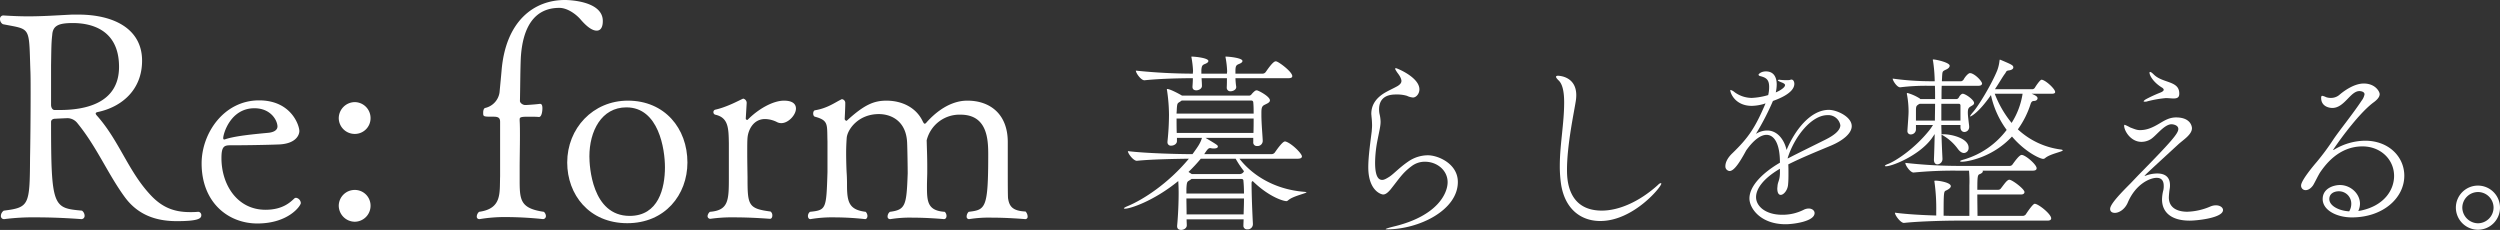 <svg xmlns="http://www.w3.org/2000/svg" width="1153.307" height="106.062" viewBox="0 0 1153.307 106.062">
  <rect x="0" y="0" width="1153.307" height="106.062" fill="#333333" stroke="none"/>
  <g id="グループ_239" data-name="グループ 239" transform="translate(-211 -992)">
    <g id="グループ_238" data-name="グループ 238" transform="translate(211 992)">
      <g id="グループ_236" data-name="グループ 236" transform="translate(518.486 26.118)">
        <path id="パス_311" data-name="パス 311" d="M376.044,374.475a2.384,2.384,0,0,1-2.624,2.447,1.628,1.628,0,0,1-1.745-1.834V375c0-.876.085-1.837.085-2.71h-26.3c0,.961.089,1.922.089,2.795,0,1.312-1.4,2.1-2.621,2.1-.961,0-1.834-.436-1.834-1.66v-.263c.521-5.416.7-11.356.7-15.027,0-.61,0-2.969-.177-5.59-11.36,9.26-22.188,12.754-24.55,12.754-.348,0-.525-.085-.525-.174,0-.174.525-.525,1.575-.961,7.427-3.057,18.957-10.572,28.394-21.929-6.029.085-17.212.262-23.94.961h-.089c-1.571,0-4.107-3.323-4.107-4.458,8.476,1.05,23.855,1.4,29.8,1.4,2.532-3.493,3.667-5.065,4.369-7.512H341.007v1.486c0,1.309-1.4,2.1-2.621,2.1a1.54,1.54,0,0,1-1.748-1.66v-.262a118.193,118.193,0,0,0,.7-12.321,78.845,78.845,0,0,0-.876-11.1,1.92,1.92,0,0,1-.089-.61c0-.174,0-.174.174-.174,1.4,0,5.944,2.532,6.38,2.795l.436.262h30.841a1.416,1.416,0,0,0,1.138-.525,9.963,9.963,0,0,1,1.656-1.66,1.493,1.493,0,0,1,.876-.259c.61,0,6.029,2.795,6.029,4.628,0,1.05-1.571,1.575-2.362,2.011-1.4.61-1.571,1.571-1.571,3.844v.872c0,3.671.436,8.3.61,11.708v.174a2.383,2.383,0,0,1-2.621,2.447,1.628,1.628,0,0,1-1.745-1.834v-1.922H354.2c5.416,3.234,5.678,3.4,5.678,4.018,0,.525-.61.873-1.834.873a5.283,5.283,0,0,1-1.135-.089c-.177,0-.351-.085-.528-.085-.869,0-1.305.525-2.795,2.795h31.1a1.946,1.946,0,0,0,1.486-.784c.262-.351,3.408-5.068,4.632-5.068a1.115,1.115,0,0,1,.521.085c2.8.961,7.342,5.5,7.342,6.817,0,.525-.436,1.05-1.922,1.05H369.84c5.327,6.9,15.375,14.151,30.054,15.289.614.085.873.085.873.174,0,.525-6.2,1.745-8.388,3.671-.351.262-.521.436-.873.436-1.312,0-7.951-1.834-15.552-9.26-.436.259-.525.436-.525,1.046,0,3.234.174,10.136.614,18.613ZM368,307.2a32.266,32.266,0,0,0,.351,3.93v.177c0,1.224-1.486,1.922-2.621,1.922a1.626,1.626,0,0,1-1.748-1.663v-.17c.085-1.486.085-2.975.085-4.2h-11.7c.085,1.309.174,2.621.174,3.582,0,1.224-1.4,2.011-2.621,2.011-.961,0-1.748-.44-1.748-1.575v-.174c.089-1.224.174-2.536.174-3.845-4.979,0-14.85.174-22.28.961h-.085c-1.571,0-3.933-3.32-3.933-4.455a258.816,258.816,0,0,0,26.3,1.4c0-.525.085-.961.085-1.312a46.11,46.11,0,0,0-.7-6.026c0-.177-.085-.266-.085-.351,0-.177.177-.177.262-.177,1.4,0,7.6.614,7.6,2.011,0,.436-.351.873-1.4,1.312-1.309.521-1.66.784-1.834,2.795v1.748H364.07c0-.44.092-.787.092-1.05a42.376,42.376,0,0,0-.7-6.288c0-.177-.092-.266-.092-.351,0-.177.177-.177.262-.177,1.4,0,7.6.614,7.6,2.011,0,.436-.351.873-1.4,1.312-1.312.521-1.748.784-1.837,2.795v1.748h12.58a1.775,1.775,0,0,0,1.4-.787c.354-.44,3.234-4.894,4.547-4.894a1.084,1.084,0,0,1,.522.089c1.486.525,7.168,4.806,7.168,6.728,0,.525-.351.961-1.837.961Zm-24.812,10.31-.61.436c-1.312.872-1.486.525-1.663,4.018,0,.436-.085,1.05-.085,1.575h35.558c0-1.748,0-3.5-.174-5.245a.827.827,0,0,0-.872-.784Zm-2.358,8.3c0,1.922,0,4.2.085,6.639H376.3c.089-2.359.089-4.628.089-6.639Zm6.9,27.873-.607.436c-1.312.873-1.575.525-1.748,4.018v2.27h26.561c0-2.1-.085-4.107-.263-5.852a.793.793,0,0,0-.787-.873Zm-2.355,9c0,2.185.085,4.806.085,7.338h26.3c.092-2.532.177-4.979.177-7.338Zm6.639-18.347a73.764,73.764,0,0,1-5.682,6.114l.961.61.528.351H370.1a2.149,2.149,0,0,0,1.837-1.309,44.147,44.147,0,0,1-3.845-5.767Z" transform="translate(-316.542 -297.24)" fill="#fff"/>
        <path id="パス_312" data-name="パス 312" d="M364.907,304.486c-.262-1.837-1.837-3.408-2.273-4.2-.085-.177-.61-.876-.61-1.223,0-.089.085-.263.348-.263.436,0,10.835,4.2,10.835,9.785,0,2.011-1.483,3.756-2.969,3.756a7.9,7.9,0,0,1-2.795-.784,16.152,16.152,0,0,0-4.98-.613c-2.273,0-7.866.262-7.866,6.905a11.516,11.516,0,0,0,.177,1.922,16.332,16.332,0,0,1,.521,3.756c0,1.922-.521,3.93-1.312,7.951a55.859,55.859,0,0,0-1.22,10.92c0,7.515,2.185,7.951,3.32,7.951.872,0,1.922-.613,3.32-1.486,2.1-1.4,4.458-4.107,8.65-6.99a16.039,16.039,0,0,1,9.086-2.883c4.632,0,13.8,3.844,13.8,12.321,0,13.1-18.084,21.84-32.586,21.84-.44,0-.7,0-.7-.085,0-.177,1.22-.613,4.107-1.312,19.914-4.894,24.461-15.29,24.461-20.358,0-5.416-4.806-9.434-10.484-9.434a10.021,10.021,0,0,0-6.2,2.1c-4.107,3.057-5.5,5.5-9.611,10.658-1.4,1.66-2.447,2.359-3.408,2.359-1.046,0-6.9-1.834-6.9-12.58,0-4.806.961-11.534,1.571-16.424.089-1.135.177-2.011.177-2.969a38.453,38.453,0,0,0-.262-4.022c0-.436-.089-.787-.089-1.224,0-4.717,2.883-7.6,5.767-9.434,1.834-1.138,4.018-2.1,5.941-3.146,1.483-.787,2.185-1.66,2.185-2.536Z" transform="translate(-236.886 -293.473)" fill="#fff"/>
        <path id="パス_313" data-name="パス 313" d="M395.472,366.84c-9,0-16.247-5.5-18.084-16.776a57.59,57.59,0,0,1-.614-8.647c0-9.7,2.011-19.57,2.011-29.27,0-4.806-.7-8.473-2.621-10.221-.787-.787-1.135-1.309-1.135-1.575,0-.348.348-.522.872-.522.7,0,8.473.348,8.473,9a17.713,17.713,0,0,1-.259,2.883c-.876,5.5-4.018,20.18-4.018,31.452,0,4.2.171,18.875,16.074,18.875,7.778,0,17.3-4.022,26.036-11.973a2.093,2.093,0,0,1,1.138-.7.231.231,0,0,1,.259.262C423.6,351.114,410.676,366.84,395.472,366.84Z" transform="translate(-175.69 -291.003)" fill="#fff"/>
        <path id="パス_314" data-name="パス 314" d="M423.116,344.147c-7.863,4.632-11.012,9.349-11.012,13.108,0,4.1,4.284,8.125,12.062,8.125a21.553,21.553,0,0,0,9.87-2.273,5.268,5.268,0,0,1,2.359-.61c1.571,0,2.71.961,2.71,2.1,0,3.93-9.962,5.153-13.367,5.153-11.534,0-16.687-7.338-16.687-11.881,0-6.118,6.728-12.232,14.066-16.513,0-9.26-2.883-12.842-6.2-12.842-2.447,0-5.678,2.007-9.349,7.164-2.972,5.5-5.59,9.523-7.686,9.523a2.112,2.112,0,0,1-1.926-2.27c0-1.575.873-3.674,3.146-5.855,7.512-7.253,10.573-11.8,15.378-23.067-.436.089-.787.262-1.135.351a21.745,21.745,0,0,1-5.157.784c-7.774,0-9.962-5.941-9.962-7.161,0-.177,0-.177.177-.177a5.034,5.034,0,0,1,1.834,1.05,13.556,13.556,0,0,0,7.866,2.621,31.54,31.54,0,0,0,7.6-1.312,15.739,15.739,0,0,0,.44-3.756c0-3.5-1.486-4.281-4.022-4.979-.522-.089-.873-.351-.873-.7,0-.174,1.05-1.486,3.408-1.486,4.632,0,4.979,4.366,4.979,6.029a17.25,17.25,0,0,1-.44,3.667c.528-.174,4.284-1.922,4.284-3.4,0-.177-.089-.7-1.834-1.312-1.05-.436-1.486-.7-1.486-.872s.263-.262.787-.262c.259,0,.521.089.872.089a18,18,0,0,0,2.1.085,8.3,8.3,0,0,0,1.834-.085,2.187,2.187,0,0,1,.613-.177c1.312,0,1.4,1.748,1.4,1.922,0,1.312-.521,4.632-9.87,7.951a119.008,119.008,0,0,1-7.866,15.2,9.785,9.785,0,0,1,5.242-1.571c4.458,0,7.778,3.933,8.913,9,3.844-9.26,11.094-18.521,19.482-18.521,3.671,0,10.576,3.146,10.576,7.512,0,3.408-4.2,6.728-9.615,9-5.852,2.447-13.63,5.593-19.655,8.65.085,1.309.085,2.706.085,4.1,0,1.663,0,3.408-.174,5.157-.174,2.621-2.007,4.806-3.408,4.806-.872,0-1.571-.876-1.571-2.972,0-.351.089-.7.089-1.05.174-2.27,1.05-2.444,1.135-6.114Zm3.582-4.717c4.891-2.532,12.232-6.118,17.474-8.736,3.671-1.837,6.817-4.107,6.817-6.639a5.66,5.66,0,0,0-5.941-4.632c-7.253,0-15.116,9.608-18.35,19.744Z" transform="translate(-120.482 -292.423)" fill="#fff"/>
        <path id="パス_315" data-name="パス 315" d="M464.364,308.722c0,.521-.44,1.046-1.66,1.046H445.751c-.085,1.837-.085,3.845-.085,6.114h6.99c.44,0,.784-.436,1.046-.784a3.492,3.492,0,0,1,1.227-1.486,1.257,1.257,0,0,1,.521-.174c1.224,0,5.242,2.795,5.242,4.281,0,.61-.522.961-1.135,1.309-1.312.787-1.748,1.05-1.748,3.146,0,1.312.266,3.234.613,6.2v.351a2.259,2.259,0,0,1-2.185,2.358c-.961,0-1.837-.7-1.837-2.185v-1.046h-8.821c0,1.4.085,2.883.085,4.281h.961c3.844,0,11.533,1.919,11.533,6.2a2.278,2.278,0,0,1-2.1,2.447c-.961,0-1.926-.613-2.883-1.922a22.583,22.583,0,0,0-7.338-6.466c-.092,0-.092-.089-.177-.089.085,3.671.262,7.338.44,11.009v.174a2.451,2.451,0,0,1-2.359,2.536c-.791,0-1.575-.613-1.575-2.1v-.259c.174-3.933.262-7.866.348-11.622l-1.309,1.922c-5.767,7.951-18.262,12.931-21.145,12.931-.348,0-.521-.085-.521-.174,0-.177.436-.525,1.4-.876,3.494-1.309,12.144-6.9,18.96-15.375a24.291,24.291,0,0,0,1.834-2.621H433.87v2.185a2.367,2.367,0,0,1-2.355,2.181,1.492,1.492,0,0,1-1.575-1.66V330.3c.263-3.93.525-6.987.525-8.735a43.382,43.382,0,0,0-.7-7.6,1.687,1.687,0,0,1-.089-.614.233.233,0,0,1,.262-.263,21.508,21.508,0,0,1,5.682,2.536l.259.259H442.7c0-2.181,0-4.366-.089-6.114h-3.057a97.712,97.712,0,0,0-12.931.7h-.085c-1.4,0-3.408-3.061-3.408-4.022a128.506,128.506,0,0,0,16.687,1.224h2.706a69.281,69.281,0,0,0-.784-9.434.95.95,0,0,1-.089-.44c0-.174.089-.174.263-.174,1.135,0,7.515,1.4,7.515,2.883,0,.7-.614,1.309-1.575,1.745-1.834.876-1.745.787-1.922,3.323,0,.61-.085,1.309-.085,2.1h8.909a1.96,1.96,0,0,0,1.05-.7c.787-1.486,2.273-3.057,2.972-3.057.259,0,.436.085.61.085C461.743,304.789,464.364,307.846,464.364,308.722Zm31.891,62.208c0,.522-.351,1.046-1.748,1.046H452.4c-4.373,0-16.776.262-24.028,1.05h-.092c-1.483,0-4.1-3.493-4.1-4.632v-.089c5.068.7,12.757,1.138,19.045,1.312v-1.748a88.367,88.367,0,0,0-.784-13.541,3.081,3.081,0,0,0-.089-.525c0-.262.174-.262.7-.262,1.571,0,6.9.876,6.9,2.532,0,.7-.872,1.4-2.185,2.011-1.046.436-1.135.614-1.135,11.619,2.532.089,4.632.089,5.855.089h6.029V355.814a51.909,51.909,0,0,0-.177-6.9h-6.029a189.557,189.557,0,0,0-19.482.872h-.089c-1.486,0-3.759-3.32-3.759-4.369v-.085a222.33,222.33,0,0,0,23.681,1.4h24.461a1.539,1.539,0,0,0,1.312-.7c1.135-1.575,3.146-4.369,4.2-4.369,1.745,0,6.9,4.458,6.9,6.114,0,.614-.348,1.138-1.748,1.138H464.623a.5.5,0,0,1,.092.348c0,.436-.525.873-1.312,1.224-1.05.348-1.22.7-1.22,7.253h9.693a1.51,1.51,0,0,0,1.227-.7c.873-1.05,2.181-3.061,3.146-3.671a1.159,1.159,0,0,1,.7-.262c1.309,0,6.987,4.281,6.987,5.678,0,.525-.348,1.135-1.66,1.135H462.182c0,3.845.085,8.04.085,9.874h20.794a1.859,1.859,0,0,0,1.486-.7c.958-1.486,3.32-4.891,4.1-4.891C490.314,364.2,496.255,368.919,496.255,370.93Zm-60.633-52.859-.528.259c-1.135.787-1.224.876-1.224,3.408v4.107h8.739c0-2.532.089-5.153.089-7.774Zm18.78.7a.737.737,0,0,0-.784-.7h-8.037v7.774H454.4Zm47.181,20.794c0,.61-5.678,1.571-8.037,3.493a1.589,1.589,0,0,1-.961.436c-1.4,0-8.214-3.057-14.417-10.307-9.086,9.785-20.79,11.619-23.064,11.619-.525,0-.873-.089-.873-.262s.522-.436,1.834-.787a38.1,38.1,0,0,0,19.655-13.63,41.931,41.931,0,0,1-7.249-16.077c-5.767,8.3-9.26,9.874-9.526,9.874a.086.086,0,0,1-.085-.089c0-.262.436-.873,1.4-2.008,2.8-3.234,8.65-13.1,11.1-19.134a17.941,17.941,0,0,0,1.05-4.455c.085-.44.085-.528.171-.528a3.251,3.251,0,0,1,.528.177c4.979,2.1,5.678,2.447,5.678,3.408,0,.61-.613,1.224-2.185,1.4-1.224.174-1.046.7-1.66,1.486-.961,1.22-2.532,4.018-4.632,7.161H487.69a1.494,1.494,0,0,0,1.053-.7c.344-.61,2.355-3.667,3.054-3.667,1.66,0,6.292,4.2,6.292,5.678,0,.436-.351.787-1.571.787h-9.264c1.574.7,2.71,1.224,2.71,2.1,0,.7-.7,1.224-1.66,1.224-.7,0-1.224.351-1.571,1.486a41.592,41.592,0,0,1-5.855,11.619,35.78,35.78,0,0,0,19.57,9.264C501.323,339.213,501.582,339.386,501.582,339.564Zm-31.366-26.124a48.887,48.887,0,0,0,7.778,13.456,34.786,34.786,0,0,0,5.068-13.456Z" transform="translate(-68.483 -296.313)" fill="#fff"/>
        <path id="パス_316" data-name="パス 316" d="M462.962,347.019c15.64-15.9,18.524-19.393,18.524-21.4s-2.972-2.185-3.061-2.185c-3.579,0-7.338,5.682-9.962,7.079a8.137,8.137,0,0,1-4.015,1.046c-4.894,0-7.951-5.068-7.951-7.427,0-.259.085-.436.263-.436a18.827,18.827,0,0,1,2.532,1.224c2.1.787,3.061,1.224,4.458,1.224,2.972,0,5.5-.873,9.608-3.408,2.1-1.224,4.192-2.447,7.079-2.447,6.9,0,7.338,4.369,7.338,4.983,0,2.969-4.107,5.416-6.377,7.512-12.144,11.182-15.815,14.506-15.467,14.506a5.442,5.442,0,0,0,.876-.266,15.337,15.337,0,0,1,4.979-.872c3.061,0,5.855,1.223,5.855,5.416a7.643,7.643,0,0,1-.092,1.4,33.154,33.154,0,0,0-.433,4.192c0,5.5,4.979,6.639,8.476,6.639a28.93,28.93,0,0,0,10.743-2.444,6.842,6.842,0,0,1,2.447-.525c2.011,0,3.323,1.046,3.323,2.185,0,3.667-12.062,4.891-15.378,4.891-8.477,0-12.757-3.841-12.757-9.785a17.913,17.913,0,0,1,.61-4.281,8.555,8.555,0,0,0,.174-2.007c0-2.71-1.4-3.674-3.231-3.674-3.231,0-9.785,2.975-13.367,11.448-1.4,3.231-4.107,4.717-5.941,4.717-1.312,0-2.185-.61-2.185-1.834,0-2.185,4.806-7.164,9.437-11.8Zm16.339-35.47c-1.05,0-2.359-.177-3.586-.177a52.782,52.782,0,0,0-8.473,1.486,2.951,2.951,0,0,1-1.135.177c-.348,0-.614,0-.614-.177s.351-.521,1.05-.961a62.1,62.1,0,0,1,6.2-2.883c.436-.174,2.008-.7,2.008-1.483,0-.266-.259-.7-.873-1.05-3.844-2.359-5.678-5.5-5.678-6.817,0-.259.089-.348.259-.348.355,0,.876.348,1.752,1.224,4.1,4.018,11.53,2.795,11.707,8.473C482.007,310.762,481.4,311.549,479.3,311.549Z" transform="translate(4.936 -292.238)" fill="#fff"/>
        <path id="パス_317" data-name="パス 317" d="M503.4,359.507c10.831-2.273,15.378-9.526,15.378-15.988,0-7.6-6.2-13.63-14.591-13.63-11.271,0-17.474,9.087-19.4,11.793-.958,1.4-2.71,5.153-3.408,6.2-1.135,1.575-2.355,2.185-3.4,2.185a2.041,2.041,0,0,1-2.1-2.185c0-2.27,5.855-9.26,7.076-10.658A111.357,111.357,0,0,0,490.9,326.48c2.795-4.107,9.087-11.885,12.931-17.737a6.543,6.543,0,0,0,1.309-2.883c0-1.224-1.656-1.486-2.358-1.486-4.192,0-6.9,7.778-12.495,7.778-1.66,0-5.153-.787-5.153-4.632,0-.7.174-.961.525-.961a6.881,6.881,0,0,1,1.748.614,6.571,6.571,0,0,0,2.27.348,5.947,5.947,0,0,0,3.756-1.312c1.4-1.224,6.469-5.327,11.36-5.327,5.331,0,7.338,3.756,7.338,4.891,0,1.312-1.135,2.621-2.969,3.933-7.778,5.855-18.524,21.581-18.524,21.84h.085c.092,0,.177,0,.436-.174a28.132,28.132,0,0,1,14.243-4.107c10.835,0,18.088,7.338,18.088,16.165,0,10.31-9.874,19.219-24.2,19.219-6.817,0-13.456-3.231-13.456-8.473,0-4.979,5.153-6.466,7.952-6.466,4.979,0,9.26,4.018,9.26,8.65a7.988,7.988,0,0,1-.787,3.32Zm-4.37-3.146a5.7,5.7,0,0,0-5.767-5.767c-2.1,0-4.369,1.046-4.369,3.582,0,3.142,4.458,5.416,9.175,5.678A6.833,6.833,0,0,0,499.03,356.361Z" transform="translate(67.182 -288.471)" fill="#fff"/>
        <path id="パス_318" data-name="パス 318" d="M496.828,324.831a10.179,10.179,0,1,1,10.221,10.225A10.217,10.217,0,0,1,496.828,324.831Zm17.389,0a7.2,7.2,0,0,0-7.168-7.164,7.276,7.276,0,0,0-7.253,7.164,7.35,7.35,0,0,0,7.253,7.253A7.276,7.276,0,0,0,514.217,324.831Z" transform="translate(117.635 -255.196)" fill="#fff"/>
      </g>
      <g id="グループ_237" data-name="グループ 237" transform="translate(0 0)">
        <path id="パス_319" data-name="パス 319" d="M255.938,382.536a1.506,1.506,0,0,1,1.346,1.616c0,1.479-1.483,2.689-11.305,2.689-9.557,0-17.9-2.826-23.957-11.036-7.808-10.634-12.921-23.149-21.806-34.052a5.961,5.961,0,0,0-4.574-2.423c-.136,0-3.367.136-5.787.269-1.077,0-1.885.539-1.885,1.483,0,39.434.944,39.7,14.267,40.916a3,3,0,0,1,1.21,2.287,1.485,1.485,0,0,1-1.612,1.616s-9.826-.808-20.327-.808a105.941,105.941,0,0,0-15.075.808h-.266a1.383,1.383,0,0,1-1.346-1.483,3.018,3.018,0,0,1,1.346-2.42c11.707-1.483,11.977-2.423,12.11-24.229.136-6.322.269-19.516.269-29.744,0-4.71,0-8.613-.133-11.169-.671-20.191.269-18.306-12.651-20.865a2.7,2.7,0,0,1-1.346-2.42,1.523,1.523,0,0,1,1.483-1.616h.133c4.308.269,7.941.406,11.305.406,6.731,0,12.382-.406,20.324-.808h2.829c16.687,0,29.471,6.728,29.471,21.264,0,13.592-9.553,21.4-20.456,23.688-.671.136-.941.4-.941.671,0,.542.941,1.346,1.346,1.885,9.553,11.172,13.729,24.5,23.418,35.129,5.518,6.193,11.172,8.48,18.708,8.48a36.924,36.924,0,0,0,3.766-.133Zm-57.872-87.081c-6.462,0-9.288,1.077-9.557,5.518-.406,3.5-.406,5.654-.539,14v18.17c0,1.346.671,2.423,1.616,2.423h2.423c11.036,0,27.321-2.693,27.321-19.921C219.33,297.878,205.6,295.454,198.066,295.454Z" transform="translate(-164.416 -284.821)" fill="#fff"/>
        <path id="パス_320" data-name="パス 320" d="M217.415,359.957c-13.459,0-25.709-9.69-25.709-27.726,0-13.862,10.228-29.069,26.513-29.069,14.942,0,18.575,11.707,18.575,14.131,0,1.885-1.616,5.787-9.151,6.193-6.595.269-16.554.4-22.88.4-2.829,0-3.906.808-3.906,5.92,0,12.249,7.27,23.824,20.323,23.824,7.808,0,11.305-3.364,13.19-5.112a1.222,1.222,0,0,1,.941-.406,2.589,2.589,0,0,1,2.154,2.423C237.465,351.747,231.814,359.957,217.415,359.957ZM216.068,306.8c-11.172,0-14.4,11.977-14.4,13.729,0,.4.136.671.406.671h.269c4.441-1.616,13.323-2.423,20.324-3.095,1.21-.136,4.035-.671,4.035-2.962C226.566,312.044,223.335,306.8,216.068,306.8Z" transform="translate(-98.694 -256.861)" fill="#fff"/>
        <path id="パス_321" data-name="パス 321" d="M217.667,318.071a7.351,7.351,0,0,1-7.4-7.27,7.466,7.466,0,0,1,7.4-7.4,7.356,7.356,0,0,1,7.27,7.4A7.24,7.24,0,0,1,217.667,318.071Zm0,40.511a7.464,7.464,0,0,1-7.4-7.4,7.348,7.348,0,0,1,7.4-7.266,7.237,7.237,0,0,1,7.27,7.266A7.354,7.354,0,0,1,217.667,358.581Z" transform="translate(-53.992 -256.292)" fill="#fff"/>
        <path id="パス_322" data-name="パス 322" d="M284.264,303.711c-1.479,0-3.77-.944-7.27-4.983-2.151-2.556-6.189-5.518-9.959-5.518-11.844,0-16.96,9.424-17.764,23.016-.269,5.787-.269,14.669-.405,19.918,0,.944,1.346,1.885,2.423,1.885h.269c.4,0,4.577-.269,6.462-.539h.133c.671,0,1.077.539,1.077,2.021,0,1.21-.269,4.039-1.615,4.039-1.346-.136-3.231-.136-4.98-.136-3.9,0-3.9.4-3.9,1.479v.406c.133,2.154.133,4.577.133,6.864,0,5.112-.133,10.5-.133,15.075v4.979c0,9.553.133,13.456,11.169,15.075a2.769,2.769,0,0,1,.944,1.881,1.385,1.385,0,0,1-1.346,1.483,168.1,168.1,0,0,0-16.823-.941,71.034,71.034,0,0,0-12.382.941h-.269a1.1,1.1,0,0,1-1.077-1.213,3.018,3.018,0,0,1,1.077-2.151c10.63-1.483,9.42-8.616,9.69-16.421V345.837c0-1.752-.675-2.423-2.962-2.423-4.847,0-4.847,0-4.847-1.885,0-.944.273-2.018.944-2.154a8.643,8.643,0,0,0,6.6-7.134c.4-4.3.675-7,.941-10.092,1.885-22.883,14.938-32.573,29.209-32.573,1.748,0,17.495.4,17.495,9.69C287.09,303.442,285.072,303.711,284.264,303.711Z" transform="translate(-9.006 -289.577)" fill="#fff"/>
        <path id="パス_323" data-name="パス 323" d="M268.916,359.731c-17.631,0-27.726-13.19-27.726-28,0-15.746,11.847-28.534,28-28.534,16.96,0,27.457,12.788,27.457,28.534C296.642,346.673,286.278,359.731,268.916,359.731Zm-.4-53.435c-11.574,0-17.092,11.039-17.092,22.614,0,4.3,1.077,27.454,18.572,27.454,13.326,0,16.285-12.784,16.285-22.474C286.278,325.678,283.452,306.3,268.514,306.3Z" transform="translate(20.477 -256.767)" fill="#fff"/>
        <path id="パス_324" data-name="パス 324" d="M300.967,307.5c0,2.962-3.5,6.731-6.728,6.731a4.294,4.294,0,0,1-1.885-.406,12.617,12.617,0,0,0-5.654-1.479c-5.518,0-7.8,5.249-8.074,8.613-.136,1.479-.136,3.9-.136,6.462,0,4.979.136,10.767.136,11.977,0,12.652.269,14.267,10.63,15.613a2.2,2.2,0,0,1,.808,1.885c0,.808-.4,1.479-1.074,1.479-.136,0-8.21-.671-16.288-.671a70.09,70.09,0,0,0-11.169.671H261.4a1.243,1.243,0,0,1-1.21-1.346,3.06,3.06,0,0,1,1.074-1.881c8.48-.675,8.749-5.116,8.749-15.344V323.514c-.133-6.861-.133-11.844-6.326-13.187a1.182,1.182,0,0,1-.8-1.213,1.132,1.132,0,0,1,.8-1.077c5.521-1.21,11.039-4.3,12.921-5.112a2,2,0,0,1,1.619,2.154l-.406,6.861v.269s0,.539.808.539c4.847-4.979,11.707-8.882,16.823-8.882C299.488,303.866,300.967,305.481,300.967,307.5Z" transform="translate(66.226 -257.431)" fill="#fff"/>
        <path id="パス_325" data-name="パス 325" d="M375.12,357.109a1.068,1.068,0,0,1-1.213,1.213s-7.8-.675-15.344-.675a58,58,0,0,0-10.361.675h-.269a1.09,1.09,0,0,1-.944-1.213,3.071,3.071,0,0,1,.944-2.151c7.8-.944,9.018-1.483,9.018-26.516,0-7.134-.538-18.3-12.788-18.3a15.573,15.573,0,0,0-15.613,11.844c.136,4.71.269,7.938.269,11.844v2.962c0,1.346-.133,4.035-.133,6.459,0,7,.269,11.172,8.211,11.711a2.647,2.647,0,0,1,.808,1.881c0,.808-.406,1.483-1.213,1.483,0,0-7.266-.675-14.536-.675a55.754,55.754,0,0,0-10.092.675h-.269a1.1,1.1,0,0,1-1.077-1.213,2.774,2.774,0,0,1,1.077-2.151c7.267-.944,7.672-2.962,8.207-17.767,0-2.287-.133-11.172-.266-14.131-.406-9.826-7.137-13.19-13.057-13.19-9.421,0-14.4,7-14.806,10.9-.133,1.748-.269,4.308-.269,6.864,0,3.9.136,7.941.269,9.826.133,2.423.133,4.039.133,5.249,0,7.941,1.077,11.305,8.616,12.249a2.9,2.9,0,0,1,.808,1.881c0,.808-.406,1.483-1.077,1.483a133.924,133.924,0,0,0-14.131-.808,59.924,59.924,0,0,0-11.039.808h-.133c-.671,0-1.077-.675-1.077-1.483a2.543,2.543,0,0,1,.941-1.881c7.539-.808,7.539-1.213,8.078-18.306V322.519c-.269-7.8.671-9.69-5.787-11.438-.539-.136-.808-.808-.808-1.483s.269-1.346.808-1.479c5.787-.941,9.284-3.633,12.113-4.979a.491.491,0,0,1,.406-.136A1.731,1.731,0,0,1,291,304.622v.535c0,1.885-.269,7-.269,7a1,1,0,0,0,.808.808c.133,0,.133,0,.266-.136,7.945-7.266,12.386-9.151,18.173-9.151,7.267,0,13.729,3.231,16.69,9.42.4.808.672,1.213.941,1.213s.539-.136.941-.675c8.749-9.69,16.421-9.959,18.844-9.959,10.092,0,18.572,5.92,18.572,19.114v13.456c0,3.906,0,11.442.136,12.519.538,3.364,1.748,5.787,8.074,6.056A3.5,3.5,0,0,1,375.12,357.109Z" transform="translate(98.943 -257.244)" fill="#fff"/>
      </g>
    </g>
  </g>
</svg>
